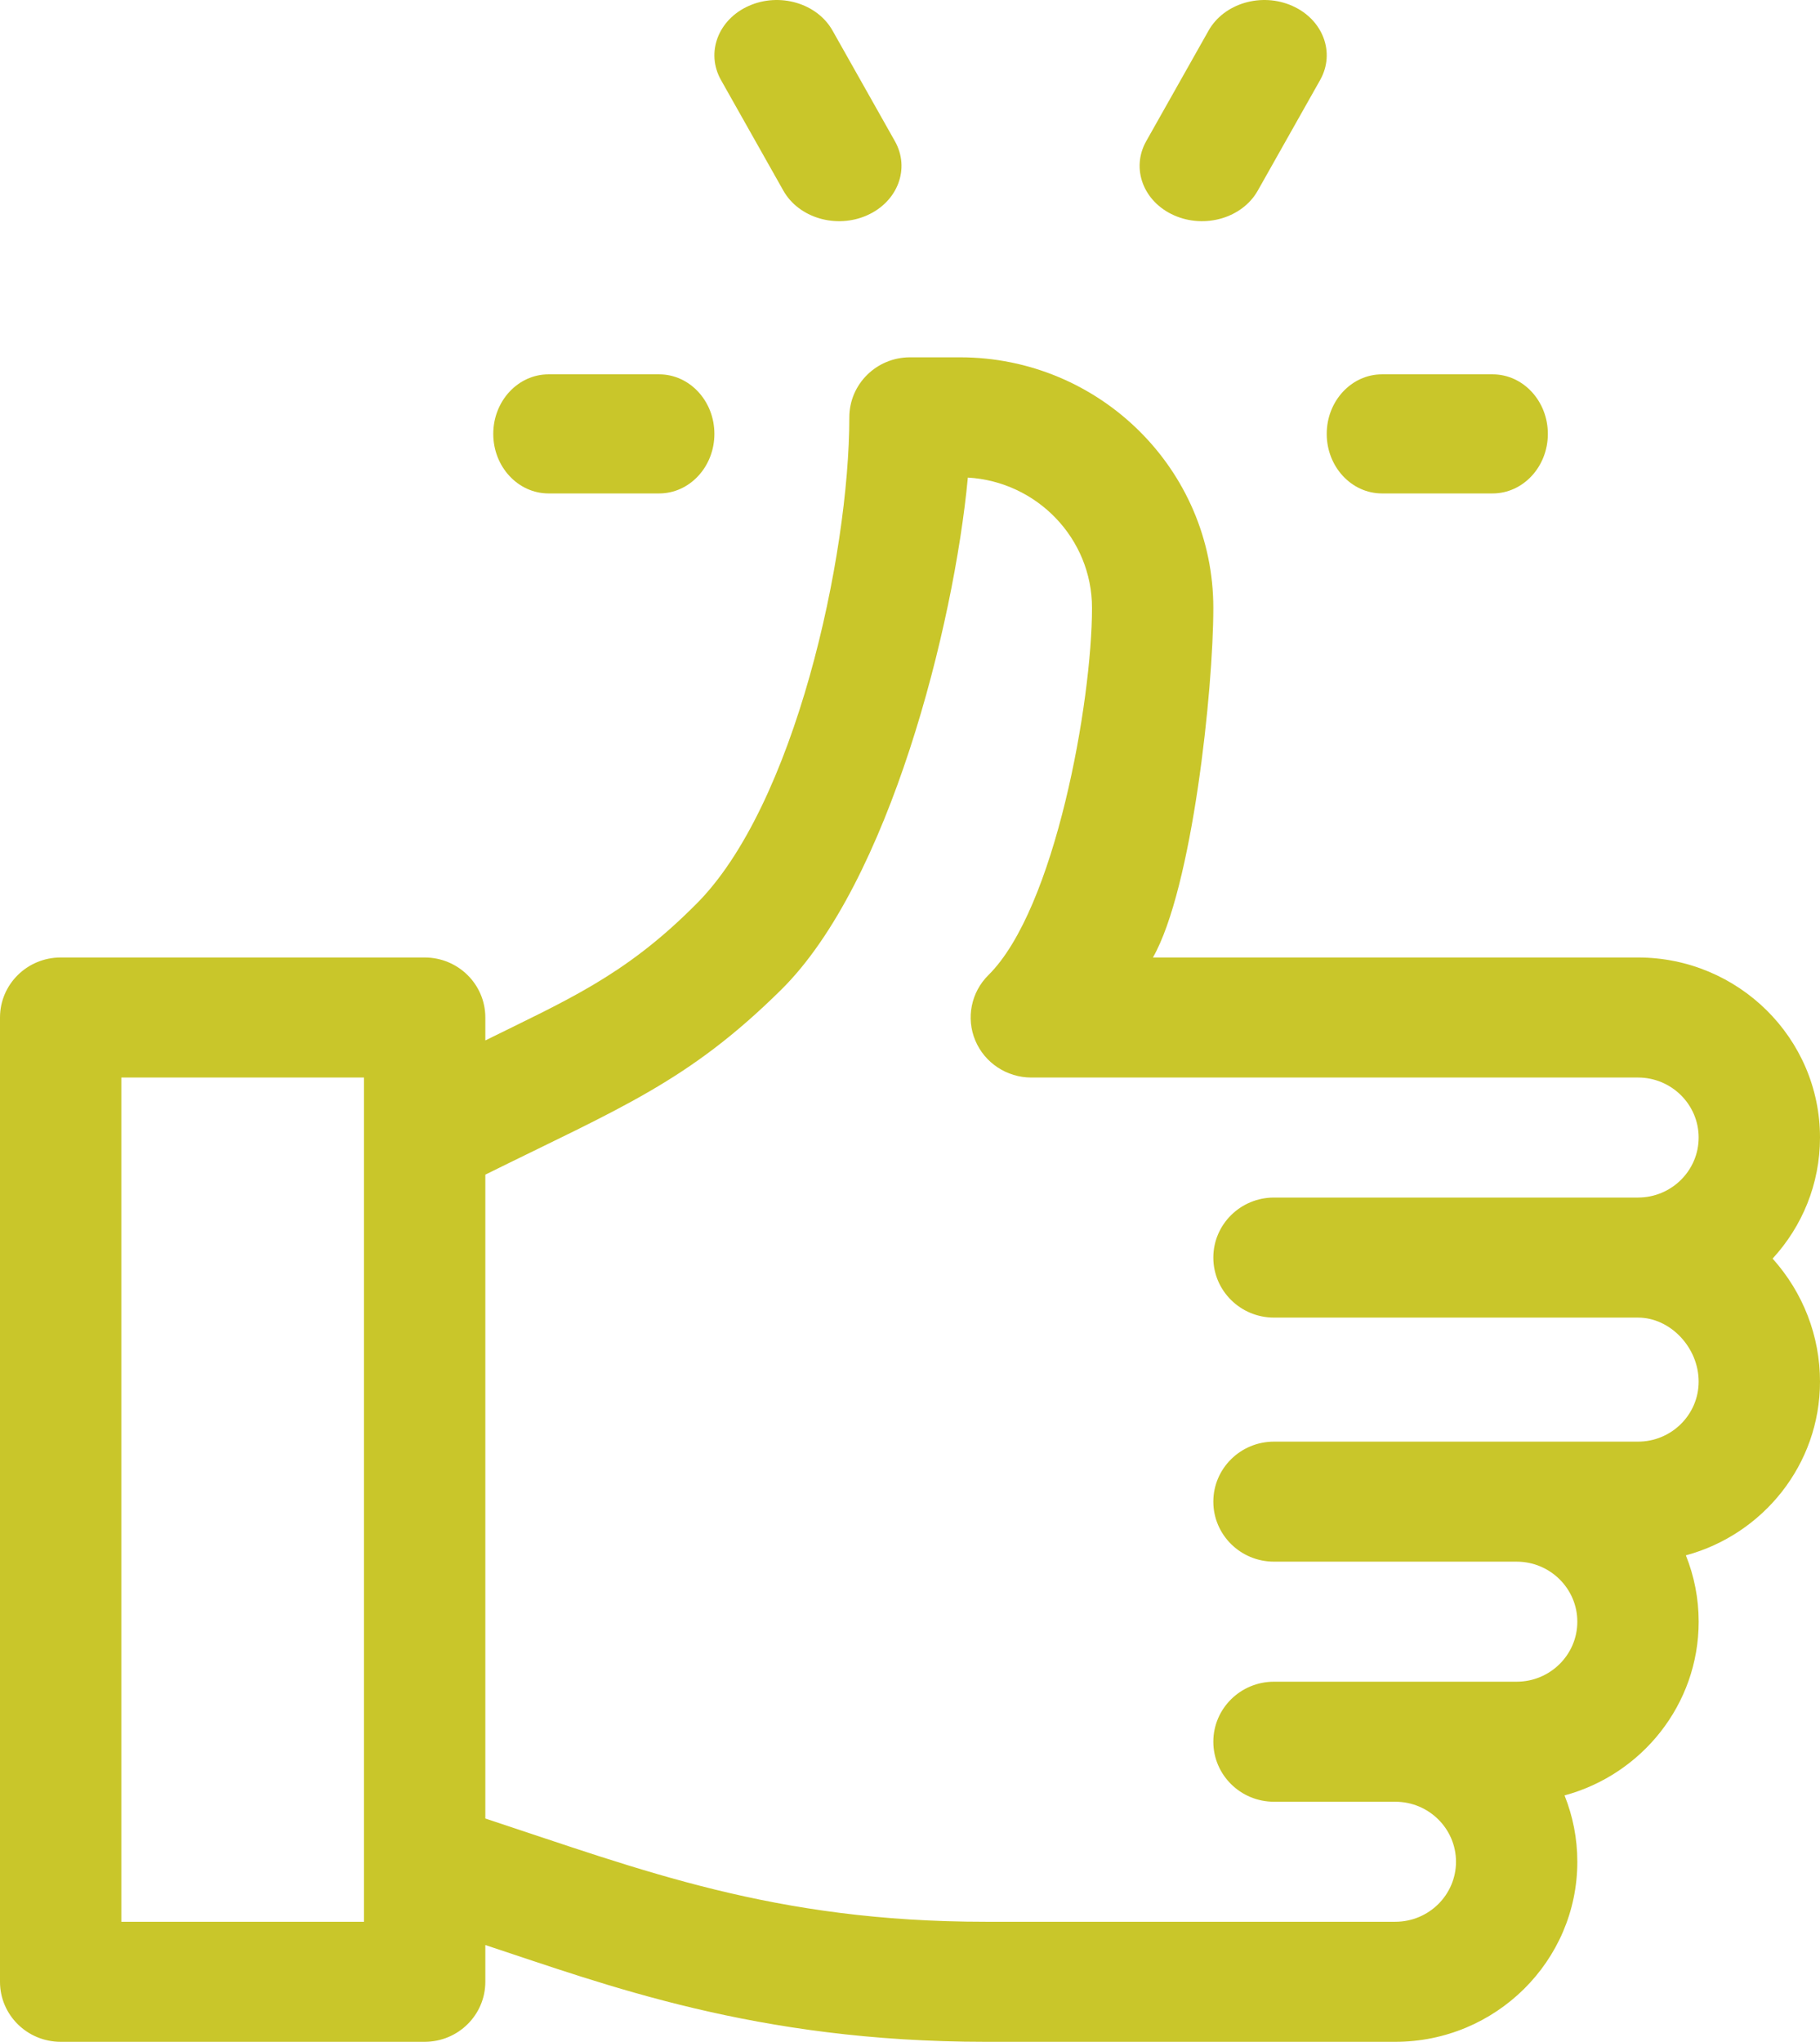<?xml version="1.0" encoding="utf-8"?>
<svg width="107px" height="120px" viewBox="0 0 107 120" version="1.1" xmlns:xlink="http://www.w3.org/1999/xlink" xmlns="http://www.w3.org/2000/svg">
  <g id="Group-3">
    <path d="M107 45.855C107 40.02 102.2 35.273 96.3 35.273L67.783 35.273C70.1 31.199 71.333 19.529 71.333 14.727C71.333 6.606 64.653 0 56.442 0L53.5 0C51.53 0 49.933 1.579 49.933 3.527C49.933 11.684 46.722 26.407 40.89 32.174L40.663 32.398C36.634 36.383 33.248 37.816 28.533 40.148L28.533 38.8C28.533 36.852 26.936 35.273 24.967 35.273L3.567 35.273C1.597 35.273 0 36.852 0 38.8L0 95.473C0 97.421 1.597 99 3.567 99L24.966 99C26.936 99 28.533 97.421 28.533 95.473L28.533 93.312C35.604 95.643 44.423 99 57.943 99L82.033 99C87.933 99 92.733 94.253 92.733 88.418C92.733 87.042 92.466 85.727 91.981 84.519C96.52 83.294 99.867 79.181 99.867 74.309C99.867 72.933 99.6 71.617 99.114 70.41C103.653 69.185 107 65.072 107 60.199C107 57.529 106.014 54.978 104.214 52.969C105.943 51.089 107 48.592 107 45.855ZM21.4 45.855L21.4 88.418L21.4 91.945L7.133 91.945L7.133 42.328L21.4 42.328L21.4 45.855ZM96.3 63.727C93.611 63.727 77.098 63.727 74.9 63.727C72.93 63.727 71.333 65.306 71.333 67.254C71.333 69.202 72.93 70.781 74.9 70.781L89.166 70.781C91.133 70.781 92.733 72.364 92.733 74.309C92.733 76.254 91.133 77.836 89.166 77.836C87.655 77.836 76.412 77.836 74.9 77.836C72.93 77.836 71.333 79.415 71.333 81.363C71.333 83.311 72.93 84.891 74.9 84.891L82.033 84.891C84 84.891 85.6 86.473 85.6 88.418C85.6 90.363 84 91.945 82.033 91.945L57.942 91.945C45.495 91.945 37.773 88.921 28.533 85.876L28.533 48.035C36.507 44.092 40.465 42.569 45.934 37.162C52.262 30.904 56.084 15.772 56.901 7.068C60.966 7.304 64.2 10.649 64.2 14.726C64.2 20.21 62.041 32.42 58.111 36.306C57.091 37.315 56.786 38.832 57.338 40.15C57.89 41.468 59.191 42.328 60.633 42.328L96.299 42.328C98.266 42.328 99.866 43.91 99.866 45.855C99.866 47.8 98.266 49.382 96.3 49.382L74.9 49.382C72.93 49.382 71.333 50.962 71.333 52.91C71.333 54.858 72.93 56.437 74.9 56.437L96.3 56.437C98.2 56.437 99.866 58.195 99.866 60.199C99.866 62.145 98.266 63.727 96.3 63.727Z" transform="translate(0 21)" id="Shape" fill="#C9C62A" stroke="none" />
    <path d="M10.612 8.297L6.946 1.797C6.041 0.192 3.839 -0.459 2.027 0.344C0.216 1.146 -0.518 3.099 0.388 4.704L4.054 11.203C4.96 12.809 7.162 13.459 8.973 12.656C10.784 11.854 11.518 9.902 10.612 8.297Z" transform="translate(42 0)" id="Path" fill="#C9C62A" stroke="none" />
    <path d="M8.973 0.344C7.163 -0.459 4.96 0.192 4.054 1.797L0.388 8.296C-0.518 9.902 0.216 11.854 2.027 12.656C3.839 13.459 6.041 12.808 6.946 11.203L10.612 4.704C11.518 3.098 10.784 1.147 8.973 0.344Z" transform="translate(67 0)" id="Path" fill="#C9C62A" stroke="none" />
    <path d="M9.75 0L3.25 0C1.455 0 0 1.567 0 3.5C0 5.433 1.455 7 3.25 7L9.75 7C11.545 7 13 5.433 13 3.5C13 1.567 11.545 0 9.75 0Z" transform="translate(78 22)" id="Path" fill="#C9C62A" stroke="none" />
    <path d="M9.75 0L3.25 0C1.455 0 0 1.567 0 3.5C0 5.433 1.455 7 3.25 7L9.75 7C11.545 7 13 5.433 13 3.5C13 1.567 11.545 0 9.75 0Z" transform="translate(29 22)" id="Path" fill="#C9C62A" stroke="none" />
  </g>
</svg>